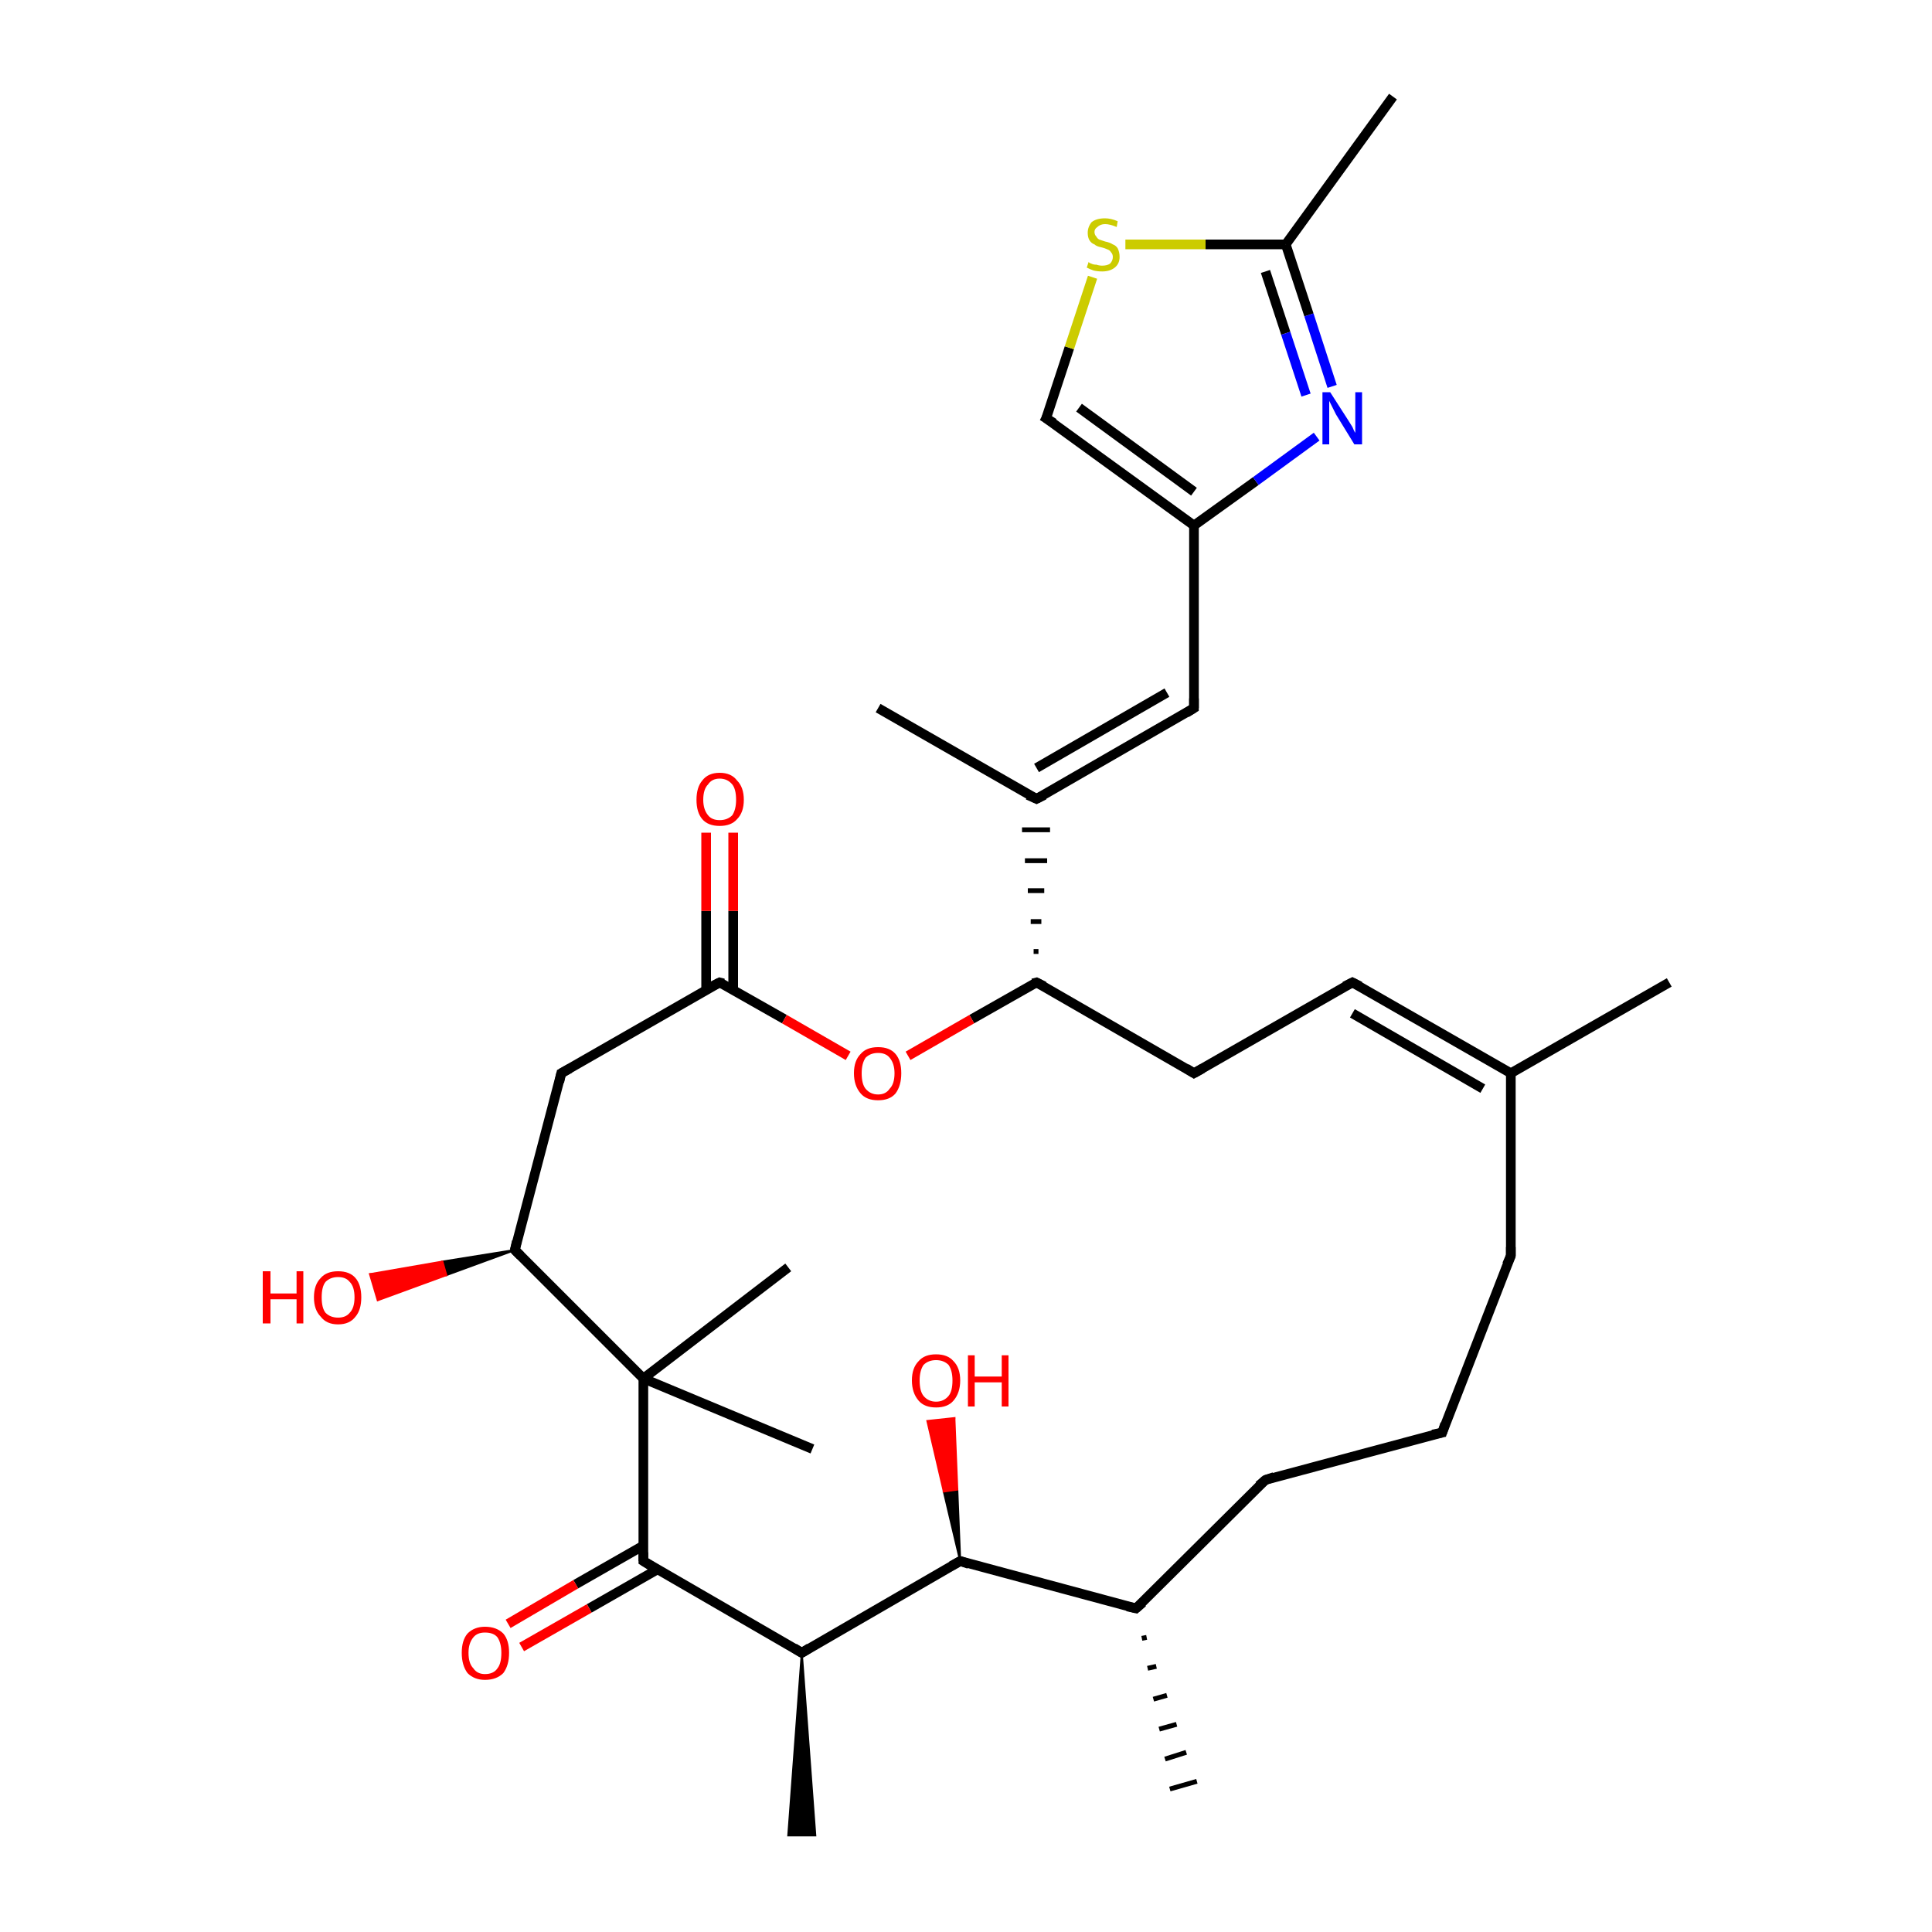 <?xml version='1.0' encoding='iso-8859-1'?>
<svg version='1.1' baseProfile='full'
              xmlns='http://www.w3.org/2000/svg'
                      xmlns:rdkit='http://www.rdkit.org/xml'
                      xmlns:xlink='http://www.w3.org/1999/xlink'
                  xml:space='preserve'
width='200px' height='200px' viewBox='0 0 200 200'>
<!-- END OF HEADER -->
<rect style='opacity:1.0;fill:#FFFFFF;stroke:none' width='200.0' height='200.0' x='0.0' y='0.0'> </rect>
<path class='bond-0 atom-0 atom-1' d='M 172.8,101.7 L 156.4,111.1' style='fill:none;fill-rule:evenodd;stroke:#000000;stroke-width:1.0px;stroke-linecap:butt;stroke-linejoin:miter;stroke-opacity:1' />
<path class='bond-1 atom-1 atom-2' d='M 156.4,111.1 L 140.0,101.7' style='fill:none;fill-rule:evenodd;stroke:#000000;stroke-width:1.0px;stroke-linecap:butt;stroke-linejoin:miter;stroke-opacity:1' />
<path class='bond-1 atom-1 atom-2' d='M 153.5,112.7 L 140.0,104.9' style='fill:none;fill-rule:evenodd;stroke:#000000;stroke-width:1.0px;stroke-linecap:butt;stroke-linejoin:miter;stroke-opacity:1' />
<path class='bond-2 atom-1 atom-14' d='M 156.4,111.1 L 156.4,130.0' style='fill:none;fill-rule:evenodd;stroke:#000000;stroke-width:1.0px;stroke-linecap:butt;stroke-linejoin:miter;stroke-opacity:1' />
<path class='bond-3 atom-2 atom-3' d='M 140.0,101.7 L 123.6,111.1' style='fill:none;fill-rule:evenodd;stroke:#000000;stroke-width:1.0px;stroke-linecap:butt;stroke-linejoin:miter;stroke-opacity:1' />
<path class='bond-4 atom-3 atom-4' d='M 123.6,111.1 L 107.3,101.7' style='fill:none;fill-rule:evenodd;stroke:#000000;stroke-width:1.0px;stroke-linecap:butt;stroke-linejoin:miter;stroke-opacity:1' />
<path class='bond-5 atom-4 atom-5' d='M 107.5,98.5 L 107.0,98.5' style='fill:none;fill-rule:evenodd;stroke:#000000;stroke-width:0.5px;stroke-linecap:butt;stroke-linejoin:miter;stroke-opacity:1' />
<path class='bond-5 atom-4 atom-5' d='M 107.8,95.4 L 106.7,95.4' style='fill:none;fill-rule:evenodd;stroke:#000000;stroke-width:0.5px;stroke-linecap:butt;stroke-linejoin:miter;stroke-opacity:1' />
<path class='bond-5 atom-4 atom-5' d='M 108.1,92.2 L 106.4,92.2' style='fill:none;fill-rule:evenodd;stroke:#000000;stroke-width:0.5px;stroke-linecap:butt;stroke-linejoin:miter;stroke-opacity:1' />
<path class='bond-5 atom-4 atom-5' d='M 108.4,89.1 L 106.1,89.1' style='fill:none;fill-rule:evenodd;stroke:#000000;stroke-width:0.5px;stroke-linecap:butt;stroke-linejoin:miter;stroke-opacity:1' />
<path class='bond-5 atom-4 atom-5' d='M 108.7,85.9 L 105.8,85.9' style='fill:none;fill-rule:evenodd;stroke:#000000;stroke-width:0.5px;stroke-linecap:butt;stroke-linejoin:miter;stroke-opacity:1' />
<path class='bond-6 atom-4 atom-33' d='M 107.3,101.7 L 100.6,105.5' style='fill:none;fill-rule:evenodd;stroke:#000000;stroke-width:1.0px;stroke-linecap:butt;stroke-linejoin:miter;stroke-opacity:1' />
<path class='bond-6 atom-4 atom-33' d='M 100.6,105.5 L 94.0,109.3' style='fill:none;fill-rule:evenodd;stroke:#FF0000;stroke-width:1.0px;stroke-linecap:butt;stroke-linejoin:miter;stroke-opacity:1' />
<path class='bond-7 atom-5 atom-6' d='M 107.3,82.7 L 90.9,73.3' style='fill:none;fill-rule:evenodd;stroke:#000000;stroke-width:1.0px;stroke-linecap:butt;stroke-linejoin:miter;stroke-opacity:1' />
<path class='bond-8 atom-5 atom-7' d='M 107.3,82.7 L 123.6,73.3' style='fill:none;fill-rule:evenodd;stroke:#000000;stroke-width:1.0px;stroke-linecap:butt;stroke-linejoin:miter;stroke-opacity:1' />
<path class='bond-8 atom-5 atom-7' d='M 107.3,79.5 L 120.8,71.7' style='fill:none;fill-rule:evenodd;stroke:#000000;stroke-width:1.0px;stroke-linecap:butt;stroke-linejoin:miter;stroke-opacity:1' />
<path class='bond-9 atom-7 atom-8' d='M 123.6,73.3 L 123.6,54.4' style='fill:none;fill-rule:evenodd;stroke:#000000;stroke-width:1.0px;stroke-linecap:butt;stroke-linejoin:miter;stroke-opacity:1' />
<path class='bond-10 atom-8 atom-9' d='M 123.6,54.4 L 108.3,43.3' style='fill:none;fill-rule:evenodd;stroke:#000000;stroke-width:1.0px;stroke-linecap:butt;stroke-linejoin:miter;stroke-opacity:1' />
<path class='bond-10 atom-8 atom-9' d='M 123.6,50.9 L 111.7,42.2' style='fill:none;fill-rule:evenodd;stroke:#000000;stroke-width:1.0px;stroke-linecap:butt;stroke-linejoin:miter;stroke-opacity:1' />
<path class='bond-11 atom-8 atom-13' d='M 123.6,54.4 L 130.0,49.8' style='fill:none;fill-rule:evenodd;stroke:#000000;stroke-width:1.0px;stroke-linecap:butt;stroke-linejoin:miter;stroke-opacity:1' />
<path class='bond-11 atom-8 atom-13' d='M 130.0,49.8 L 136.3,45.2' style='fill:none;fill-rule:evenodd;stroke:#0000FF;stroke-width:1.0px;stroke-linecap:butt;stroke-linejoin:miter;stroke-opacity:1' />
<path class='bond-12 atom-9 atom-10' d='M 108.3,43.3 L 110.7,36.0' style='fill:none;fill-rule:evenodd;stroke:#000000;stroke-width:1.0px;stroke-linecap:butt;stroke-linejoin:miter;stroke-opacity:1' />
<path class='bond-12 atom-9 atom-10' d='M 110.7,36.0 L 113.1,28.7' style='fill:none;fill-rule:evenodd;stroke:#CCCC00;stroke-width:1.0px;stroke-linecap:butt;stroke-linejoin:miter;stroke-opacity:1' />
<path class='bond-13 atom-10 atom-11' d='M 116.5,25.3 L 124.8,25.3' style='fill:none;fill-rule:evenodd;stroke:#CCCC00;stroke-width:1.0px;stroke-linecap:butt;stroke-linejoin:miter;stroke-opacity:1' />
<path class='bond-13 atom-10 atom-11' d='M 124.8,25.3 L 133.1,25.3' style='fill:none;fill-rule:evenodd;stroke:#000000;stroke-width:1.0px;stroke-linecap:butt;stroke-linejoin:miter;stroke-opacity:1' />
<path class='bond-14 atom-11 atom-12' d='M 133.1,25.3 L 144.2,10.0' style='fill:none;fill-rule:evenodd;stroke:#000000;stroke-width:1.0px;stroke-linecap:butt;stroke-linejoin:miter;stroke-opacity:1' />
<path class='bond-15 atom-11 atom-13' d='M 133.1,25.3 L 135.5,32.6' style='fill:none;fill-rule:evenodd;stroke:#000000;stroke-width:1.0px;stroke-linecap:butt;stroke-linejoin:miter;stroke-opacity:1' />
<path class='bond-15 atom-11 atom-13' d='M 135.5,32.6 L 137.9,40.0' style='fill:none;fill-rule:evenodd;stroke:#0000FF;stroke-width:1.0px;stroke-linecap:butt;stroke-linejoin:miter;stroke-opacity:1' />
<path class='bond-15 atom-11 atom-13' d='M 131.0,28.1 L 133.1,34.5' style='fill:none;fill-rule:evenodd;stroke:#000000;stroke-width:1.0px;stroke-linecap:butt;stroke-linejoin:miter;stroke-opacity:1' />
<path class='bond-15 atom-11 atom-13' d='M 133.1,34.5 L 135.2,40.9' style='fill:none;fill-rule:evenodd;stroke:#0000FF;stroke-width:1.0px;stroke-linecap:butt;stroke-linejoin:miter;stroke-opacity:1' />
<path class='bond-16 atom-14 atom-15' d='M 156.4,130.0 L 149.3,148.3' style='fill:none;fill-rule:evenodd;stroke:#000000;stroke-width:1.0px;stroke-linecap:butt;stroke-linejoin:miter;stroke-opacity:1' />
<path class='bond-17 atom-15 atom-16' d='M 149.3,148.3 L 131.0,153.2' style='fill:none;fill-rule:evenodd;stroke:#000000;stroke-width:1.0px;stroke-linecap:butt;stroke-linejoin:miter;stroke-opacity:1' />
<path class='bond-18 atom-16 atom-17' d='M 131.0,153.2 L 117.6,166.5' style='fill:none;fill-rule:evenodd;stroke:#000000;stroke-width:1.0px;stroke-linecap:butt;stroke-linejoin:miter;stroke-opacity:1' />
<path class='bond-19 atom-17 atom-18' d='M 118.7,169.5 L 118.2,169.6' style='fill:none;fill-rule:evenodd;stroke:#000000;stroke-width:0.5px;stroke-linecap:butt;stroke-linejoin:miter;stroke-opacity:1' />
<path class='bond-19 atom-17 atom-18' d='M 119.7,172.5 L 118.8,172.7' style='fill:none;fill-rule:evenodd;stroke:#000000;stroke-width:0.5px;stroke-linecap:butt;stroke-linejoin:miter;stroke-opacity:1' />
<path class='bond-19 atom-17 atom-18' d='M 120.8,175.5 L 119.4,175.9' style='fill:none;fill-rule:evenodd;stroke:#000000;stroke-width:0.5px;stroke-linecap:butt;stroke-linejoin:miter;stroke-opacity:1' />
<path class='bond-19 atom-17 atom-18' d='M 121.8,178.5 L 120.0,179.0' style='fill:none;fill-rule:evenodd;stroke:#000000;stroke-width:0.5px;stroke-linecap:butt;stroke-linejoin:miter;stroke-opacity:1' />
<path class='bond-19 atom-17 atom-18' d='M 122.8,181.4 L 120.6,182.1' style='fill:none;fill-rule:evenodd;stroke:#000000;stroke-width:0.5px;stroke-linecap:butt;stroke-linejoin:miter;stroke-opacity:1' />
<path class='bond-19 atom-17 atom-18' d='M 123.9,184.4 L 121.1,185.2' style='fill:none;fill-rule:evenodd;stroke:#000000;stroke-width:0.5px;stroke-linecap:butt;stroke-linejoin:miter;stroke-opacity:1' />
<path class='bond-20 atom-17 atom-19' d='M 117.6,166.5 L 99.4,161.6' style='fill:none;fill-rule:evenodd;stroke:#000000;stroke-width:1.0px;stroke-linecap:butt;stroke-linejoin:miter;stroke-opacity:1' />
<path class='bond-21 atom-19 atom-20' d='M 99.4,161.6 L 97.7,154.4 L 99.1,154.2 Z' style='fill:#000000;fill-rule:evenodd;fill-opacity:1;stroke:#000000;stroke-width:0.2px;stroke-linecap:butt;stroke-linejoin:miter;stroke-opacity:1;' />
<path class='bond-21 atom-19 atom-20' d='M 97.7,154.4 L 98.8,146.8 L 96.0,147.1 Z' style='fill:#FF0000;fill-rule:evenodd;fill-opacity:1;stroke:#FF0000;stroke-width:0.2px;stroke-linecap:butt;stroke-linejoin:miter;stroke-opacity:1;' />
<path class='bond-21 atom-19 atom-20' d='M 97.7,154.4 L 99.1,154.2 L 98.8,146.8 Z' style='fill:#FF0000;fill-rule:evenodd;fill-opacity:1;stroke:#FF0000;stroke-width:0.2px;stroke-linecap:butt;stroke-linejoin:miter;stroke-opacity:1;' />
<path class='bond-22 atom-19 atom-21' d='M 99.4,161.6 L 83.0,171.1' style='fill:none;fill-rule:evenodd;stroke:#000000;stroke-width:1.0px;stroke-linecap:butt;stroke-linejoin:miter;stroke-opacity:1' />
<path class='bond-23 atom-21 atom-22' d='M 83.0,171.1 L 84.4,190.0 L 81.6,190.0 Z' style='fill:#000000;fill-rule:evenodd;fill-opacity:1;stroke:#000000;stroke-width:0.2px;stroke-linecap:butt;stroke-linejoin:miter;stroke-opacity:1;' />
<path class='bond-24 atom-21 atom-23' d='M 83.0,171.1 L 66.6,161.6' style='fill:none;fill-rule:evenodd;stroke:#000000;stroke-width:1.0px;stroke-linecap:butt;stroke-linejoin:miter;stroke-opacity:1' />
<path class='bond-25 atom-23 atom-24' d='M 66.6,160.0 L 59.6,164.0' style='fill:none;fill-rule:evenodd;stroke:#000000;stroke-width:1.0px;stroke-linecap:butt;stroke-linejoin:miter;stroke-opacity:1' />
<path class='bond-25 atom-23 atom-24' d='M 59.6,164.0 L 52.6,168.1' style='fill:none;fill-rule:evenodd;stroke:#FF0000;stroke-width:1.0px;stroke-linecap:butt;stroke-linejoin:miter;stroke-opacity:1' />
<path class='bond-25 atom-23 atom-24' d='M 68.0,162.5 L 61.0,166.5' style='fill:none;fill-rule:evenodd;stroke:#000000;stroke-width:1.0px;stroke-linecap:butt;stroke-linejoin:miter;stroke-opacity:1' />
<path class='bond-25 atom-23 atom-24' d='M 61.0,166.5 L 54.0,170.5' style='fill:none;fill-rule:evenodd;stroke:#FF0000;stroke-width:1.0px;stroke-linecap:butt;stroke-linejoin:miter;stroke-opacity:1' />
<path class='bond-26 atom-23 atom-25' d='M 66.6,161.6 L 66.6,142.7' style='fill:none;fill-rule:evenodd;stroke:#000000;stroke-width:1.0px;stroke-linecap:butt;stroke-linejoin:miter;stroke-opacity:1' />
<path class='bond-27 atom-25 atom-26' d='M 66.6,142.7 L 84.1,150.0' style='fill:none;fill-rule:evenodd;stroke:#000000;stroke-width:1.0px;stroke-linecap:butt;stroke-linejoin:miter;stroke-opacity:1' />
<path class='bond-28 atom-25 atom-27' d='M 66.6,142.7 L 81.6,131.2' style='fill:none;fill-rule:evenodd;stroke:#000000;stroke-width:1.0px;stroke-linecap:butt;stroke-linejoin:miter;stroke-opacity:1' />
<path class='bond-29 atom-25 atom-28' d='M 66.6,142.7 L 53.3,129.4' style='fill:none;fill-rule:evenodd;stroke:#000000;stroke-width:1.0px;stroke-linecap:butt;stroke-linejoin:miter;stroke-opacity:1' />
<path class='bond-30 atom-28 atom-29' d='M 53.3,129.4 L 46.2,132.0 L 45.8,130.6 Z' style='fill:#000000;fill-rule:evenodd;fill-opacity:1;stroke:#000000;stroke-width:0.2px;stroke-linecap:butt;stroke-linejoin:miter;stroke-opacity:1;' />
<path class='bond-30 atom-28 atom-29' d='M 46.2,132.0 L 38.3,131.9 L 39.1,134.6 Z' style='fill:#FF0000;fill-rule:evenodd;fill-opacity:1;stroke:#FF0000;stroke-width:0.2px;stroke-linecap:butt;stroke-linejoin:miter;stroke-opacity:1;' />
<path class='bond-30 atom-28 atom-29' d='M 46.2,132.0 L 45.8,130.6 L 38.3,131.9 Z' style='fill:#FF0000;fill-rule:evenodd;fill-opacity:1;stroke:#FF0000;stroke-width:0.2px;stroke-linecap:butt;stroke-linejoin:miter;stroke-opacity:1;' />
<path class='bond-31 atom-28 atom-30' d='M 53.3,129.4 L 58.1,111.1' style='fill:none;fill-rule:evenodd;stroke:#000000;stroke-width:1.0px;stroke-linecap:butt;stroke-linejoin:miter;stroke-opacity:1' />
<path class='bond-32 atom-30 atom-31' d='M 58.1,111.1 L 74.5,101.7' style='fill:none;fill-rule:evenodd;stroke:#000000;stroke-width:1.0px;stroke-linecap:butt;stroke-linejoin:miter;stroke-opacity:1' />
<path class='bond-33 atom-31 atom-32' d='M 75.9,102.5 L 75.9,94.3' style='fill:none;fill-rule:evenodd;stroke:#000000;stroke-width:1.0px;stroke-linecap:butt;stroke-linejoin:miter;stroke-opacity:1' />
<path class='bond-33 atom-31 atom-32' d='M 75.9,94.3 L 75.9,86.2' style='fill:none;fill-rule:evenodd;stroke:#FF0000;stroke-width:1.0px;stroke-linecap:butt;stroke-linejoin:miter;stroke-opacity:1' />
<path class='bond-33 atom-31 atom-32' d='M 73.1,102.5 L 73.1,94.3' style='fill:none;fill-rule:evenodd;stroke:#000000;stroke-width:1.0px;stroke-linecap:butt;stroke-linejoin:miter;stroke-opacity:1' />
<path class='bond-33 atom-31 atom-32' d='M 73.1,94.3 L 73.1,86.2' style='fill:none;fill-rule:evenodd;stroke:#FF0000;stroke-width:1.0px;stroke-linecap:butt;stroke-linejoin:miter;stroke-opacity:1' />
<path class='bond-34 atom-31 atom-33' d='M 74.5,101.7 L 81.2,105.5' style='fill:none;fill-rule:evenodd;stroke:#000000;stroke-width:1.0px;stroke-linecap:butt;stroke-linejoin:miter;stroke-opacity:1' />
<path class='bond-34 atom-31 atom-33' d='M 81.2,105.5 L 87.8,109.3' style='fill:none;fill-rule:evenodd;stroke:#FF0000;stroke-width:1.0px;stroke-linecap:butt;stroke-linejoin:miter;stroke-opacity:1' />
<path d='M 140.8,102.1 L 140.0,101.7 L 139.2,102.1' style='fill:none;stroke:#000000;stroke-width:1.0px;stroke-linecap:butt;stroke-linejoin:miter;stroke-opacity:1;' />
<path d='M 124.5,110.6 L 123.6,111.1 L 122.8,110.6' style='fill:none;stroke:#000000;stroke-width:1.0px;stroke-linecap:butt;stroke-linejoin:miter;stroke-opacity:1;' />
<path d='M 108.1,102.1 L 107.3,101.7 L 106.9,101.8' style='fill:none;stroke:#000000;stroke-width:1.0px;stroke-linecap:butt;stroke-linejoin:miter;stroke-opacity:1;' />
<path d='M 106.4,82.3 L 107.3,82.7 L 108.1,82.3' style='fill:none;stroke:#000000;stroke-width:1.0px;stroke-linecap:butt;stroke-linejoin:miter;stroke-opacity:1;' />
<path d='M 122.8,73.8 L 123.6,73.3 L 123.6,72.3' style='fill:none;stroke:#000000;stroke-width:1.0px;stroke-linecap:butt;stroke-linejoin:miter;stroke-opacity:1;' />
<path d='M 109.1,43.8 L 108.3,43.3 L 108.5,42.9' style='fill:none;stroke:#000000;stroke-width:1.0px;stroke-linecap:butt;stroke-linejoin:miter;stroke-opacity:1;' />
<path d='M 156.4,129.1 L 156.4,130.0 L 156.0,130.9' style='fill:none;stroke:#000000;stroke-width:1.0px;stroke-linecap:butt;stroke-linejoin:miter;stroke-opacity:1;' />
<path d='M 149.6,147.4 L 149.3,148.3 L 148.3,148.5' style='fill:none;stroke:#000000;stroke-width:1.0px;stroke-linecap:butt;stroke-linejoin:miter;stroke-opacity:1;' />
<path d='M 131.9,152.9 L 131.0,153.2 L 130.3,153.8' style='fill:none;stroke:#000000;stroke-width:1.0px;stroke-linecap:butt;stroke-linejoin:miter;stroke-opacity:1;' />
<path d='M 118.3,165.9 L 117.6,166.5 L 116.7,166.3' style='fill:none;stroke:#000000;stroke-width:1.0px;stroke-linecap:butt;stroke-linejoin:miter;stroke-opacity:1;' />
<path d='M 100.3,161.9 L 99.4,161.6 L 98.5,162.1' style='fill:none;stroke:#000000;stroke-width:1.0px;stroke-linecap:butt;stroke-linejoin:miter;stroke-opacity:1;' />
<path d='M 83.8,170.6 L 83.0,171.1 L 82.2,170.6' style='fill:none;stroke:#000000;stroke-width:1.0px;stroke-linecap:butt;stroke-linejoin:miter;stroke-opacity:1;' />
<path d='M 67.4,162.1 L 66.6,161.6 L 66.6,160.7' style='fill:none;stroke:#000000;stroke-width:1.0px;stroke-linecap:butt;stroke-linejoin:miter;stroke-opacity:1;' />
<path d='M 53.9,130.0 L 53.3,129.4 L 53.5,128.5' style='fill:none;stroke:#000000;stroke-width:1.0px;stroke-linecap:butt;stroke-linejoin:miter;stroke-opacity:1;' />
<path d='M 57.9,112.0 L 58.1,111.1 L 59.0,110.6' style='fill:none;stroke:#000000;stroke-width:1.0px;stroke-linecap:butt;stroke-linejoin:miter;stroke-opacity:1;' />
<path d='M 73.7,102.1 L 74.5,101.7 L 74.9,101.8' style='fill:none;stroke:#000000;stroke-width:1.0px;stroke-linecap:butt;stroke-linejoin:miter;stroke-opacity:1;' />
<path class='atom-10' d='M 112.7 27.1
Q 112.7 27.2, 113.0 27.3
Q 113.2 27.4, 113.5 27.4
Q 113.8 27.5, 114.1 27.5
Q 114.6 27.5, 114.9 27.3
Q 115.2 27.0, 115.2 26.6
Q 115.2 26.3, 115.0 26.1
Q 114.9 25.9, 114.6 25.8
Q 114.4 25.7, 114.0 25.6
Q 113.5 25.5, 113.3 25.3
Q 113.0 25.2, 112.8 24.9
Q 112.6 24.6, 112.6 24.1
Q 112.6 23.5, 113.0 23.0
Q 113.5 22.6, 114.4 22.6
Q 115.0 22.6, 115.7 22.9
L 115.6 23.5
Q 114.9 23.2, 114.4 23.2
Q 113.9 23.2, 113.6 23.5
Q 113.3 23.7, 113.3 24.0
Q 113.3 24.3, 113.5 24.5
Q 113.6 24.7, 113.8 24.8
Q 114.1 24.9, 114.4 25.0
Q 114.9 25.1, 115.2 25.3
Q 115.5 25.4, 115.7 25.7
Q 115.9 26.1, 115.9 26.6
Q 115.9 27.3, 115.4 27.7
Q 114.9 28.1, 114.1 28.1
Q 113.6 28.1, 113.2 28.0
Q 112.9 27.9, 112.5 27.7
L 112.7 27.1
' fill='#CCCC00'/>
<path class='atom-13' d='M 137.7 40.6
L 139.5 43.4
Q 139.7 43.7, 140.0 44.2
Q 140.2 44.7, 140.3 44.8
L 140.3 40.6
L 141.0 40.6
L 141.0 46.0
L 140.2 46.0
L 138.3 42.9
Q 138.1 42.5, 137.9 42.1
Q 137.7 41.7, 137.6 41.5
L 137.6 46.0
L 136.9 46.0
L 136.9 40.6
L 137.7 40.6
' fill='#0000FF'/>
<path class='atom-20' d='M 94.4 142.9
Q 94.4 141.6, 95.1 140.9
Q 95.7 140.2, 96.9 140.2
Q 98.1 140.2, 98.7 140.9
Q 99.4 141.6, 99.4 142.9
Q 99.4 144.2, 98.7 145.0
Q 98.1 145.7, 96.9 145.7
Q 95.7 145.7, 95.1 145.0
Q 94.4 144.2, 94.4 142.9
M 96.9 145.1
Q 97.7 145.1, 98.2 144.5
Q 98.6 144.0, 98.6 142.9
Q 98.6 141.9, 98.2 141.3
Q 97.7 140.8, 96.9 140.8
Q 96.1 140.8, 95.6 141.3
Q 95.2 141.9, 95.2 142.9
Q 95.2 144.0, 95.6 144.5
Q 96.1 145.1, 96.9 145.1
' fill='#FF0000'/>
<path class='atom-20' d='M 100.2 140.3
L 100.9 140.3
L 100.9 142.5
L 103.7 142.5
L 103.7 140.3
L 104.4 140.3
L 104.4 145.6
L 103.7 145.6
L 103.7 143.1
L 100.9 143.1
L 100.9 145.6
L 100.2 145.6
L 100.2 140.3
' fill='#FF0000'/>
<path class='atom-24' d='M 47.8 171.1
Q 47.8 169.8, 48.4 169.1
Q 49.1 168.4, 50.2 168.4
Q 51.4 168.4, 52.1 169.1
Q 52.7 169.8, 52.7 171.1
Q 52.7 172.4, 52.1 173.2
Q 51.4 173.9, 50.2 173.9
Q 49.1 173.9, 48.4 173.2
Q 47.8 172.4, 47.8 171.1
M 50.2 173.3
Q 51.1 173.3, 51.5 172.7
Q 51.9 172.2, 51.9 171.1
Q 51.9 170.1, 51.5 169.5
Q 51.1 169.0, 50.2 169.0
Q 49.4 169.0, 49.0 169.5
Q 48.5 170.1, 48.5 171.1
Q 48.5 172.2, 49.0 172.7
Q 49.4 173.3, 50.2 173.3
' fill='#FF0000'/>
<path class='atom-29' d='M 27.2 131.6
L 28.0 131.6
L 28.0 133.9
L 30.7 133.9
L 30.7 131.6
L 31.4 131.6
L 31.4 137.0
L 30.7 137.0
L 30.7 134.5
L 28.0 134.5
L 28.0 137.0
L 27.2 137.0
L 27.2 131.6
' fill='#FF0000'/>
<path class='atom-29' d='M 32.5 134.3
Q 32.5 133.0, 33.2 132.3
Q 33.8 131.6, 35.0 131.6
Q 36.2 131.6, 36.8 132.3
Q 37.4 133.0, 37.4 134.3
Q 37.4 135.6, 36.8 136.3
Q 36.2 137.1, 35.0 137.1
Q 33.8 137.1, 33.2 136.3
Q 32.5 135.6, 32.5 134.3
M 35.0 136.4
Q 35.8 136.4, 36.2 135.9
Q 36.7 135.4, 36.7 134.3
Q 36.7 133.2, 36.2 132.7
Q 35.8 132.2, 35.0 132.2
Q 34.2 132.2, 33.7 132.7
Q 33.3 133.2, 33.3 134.3
Q 33.3 135.4, 33.7 135.9
Q 34.2 136.4, 35.0 136.4
' fill='#FF0000'/>
<path class='atom-32' d='M 72.1 82.8
Q 72.1 81.5, 72.7 80.8
Q 73.3 80.0, 74.5 80.0
Q 75.7 80.0, 76.3 80.8
Q 77.0 81.5, 77.0 82.8
Q 77.0 84.1, 76.3 84.8
Q 75.7 85.5, 74.5 85.5
Q 73.3 85.5, 72.7 84.8
Q 72.1 84.1, 72.1 82.8
M 74.5 84.9
Q 75.3 84.9, 75.8 84.4
Q 76.2 83.8, 76.2 82.8
Q 76.2 81.7, 75.8 81.2
Q 75.3 80.6, 74.5 80.6
Q 73.7 80.6, 73.3 81.2
Q 72.8 81.7, 72.8 82.8
Q 72.8 83.8, 73.3 84.4
Q 73.7 84.9, 74.5 84.9
' fill='#FF0000'/>
<path class='atom-33' d='M 88.4 111.1
Q 88.4 109.8, 89.1 109.1
Q 89.7 108.4, 90.9 108.4
Q 92.1 108.4, 92.7 109.1
Q 93.3 109.8, 93.3 111.1
Q 93.3 112.4, 92.7 113.2
Q 92.1 113.9, 90.9 113.9
Q 89.7 113.9, 89.1 113.2
Q 88.4 112.4, 88.4 111.1
M 90.9 113.3
Q 91.7 113.3, 92.1 112.7
Q 92.6 112.2, 92.6 111.1
Q 92.6 110.1, 92.1 109.5
Q 91.7 109.0, 90.9 109.0
Q 90.1 109.0, 89.6 109.5
Q 89.2 110.1, 89.2 111.1
Q 89.2 112.2, 89.6 112.7
Q 90.1 113.3, 90.9 113.3
' fill='#FF0000'/>
</svg>
